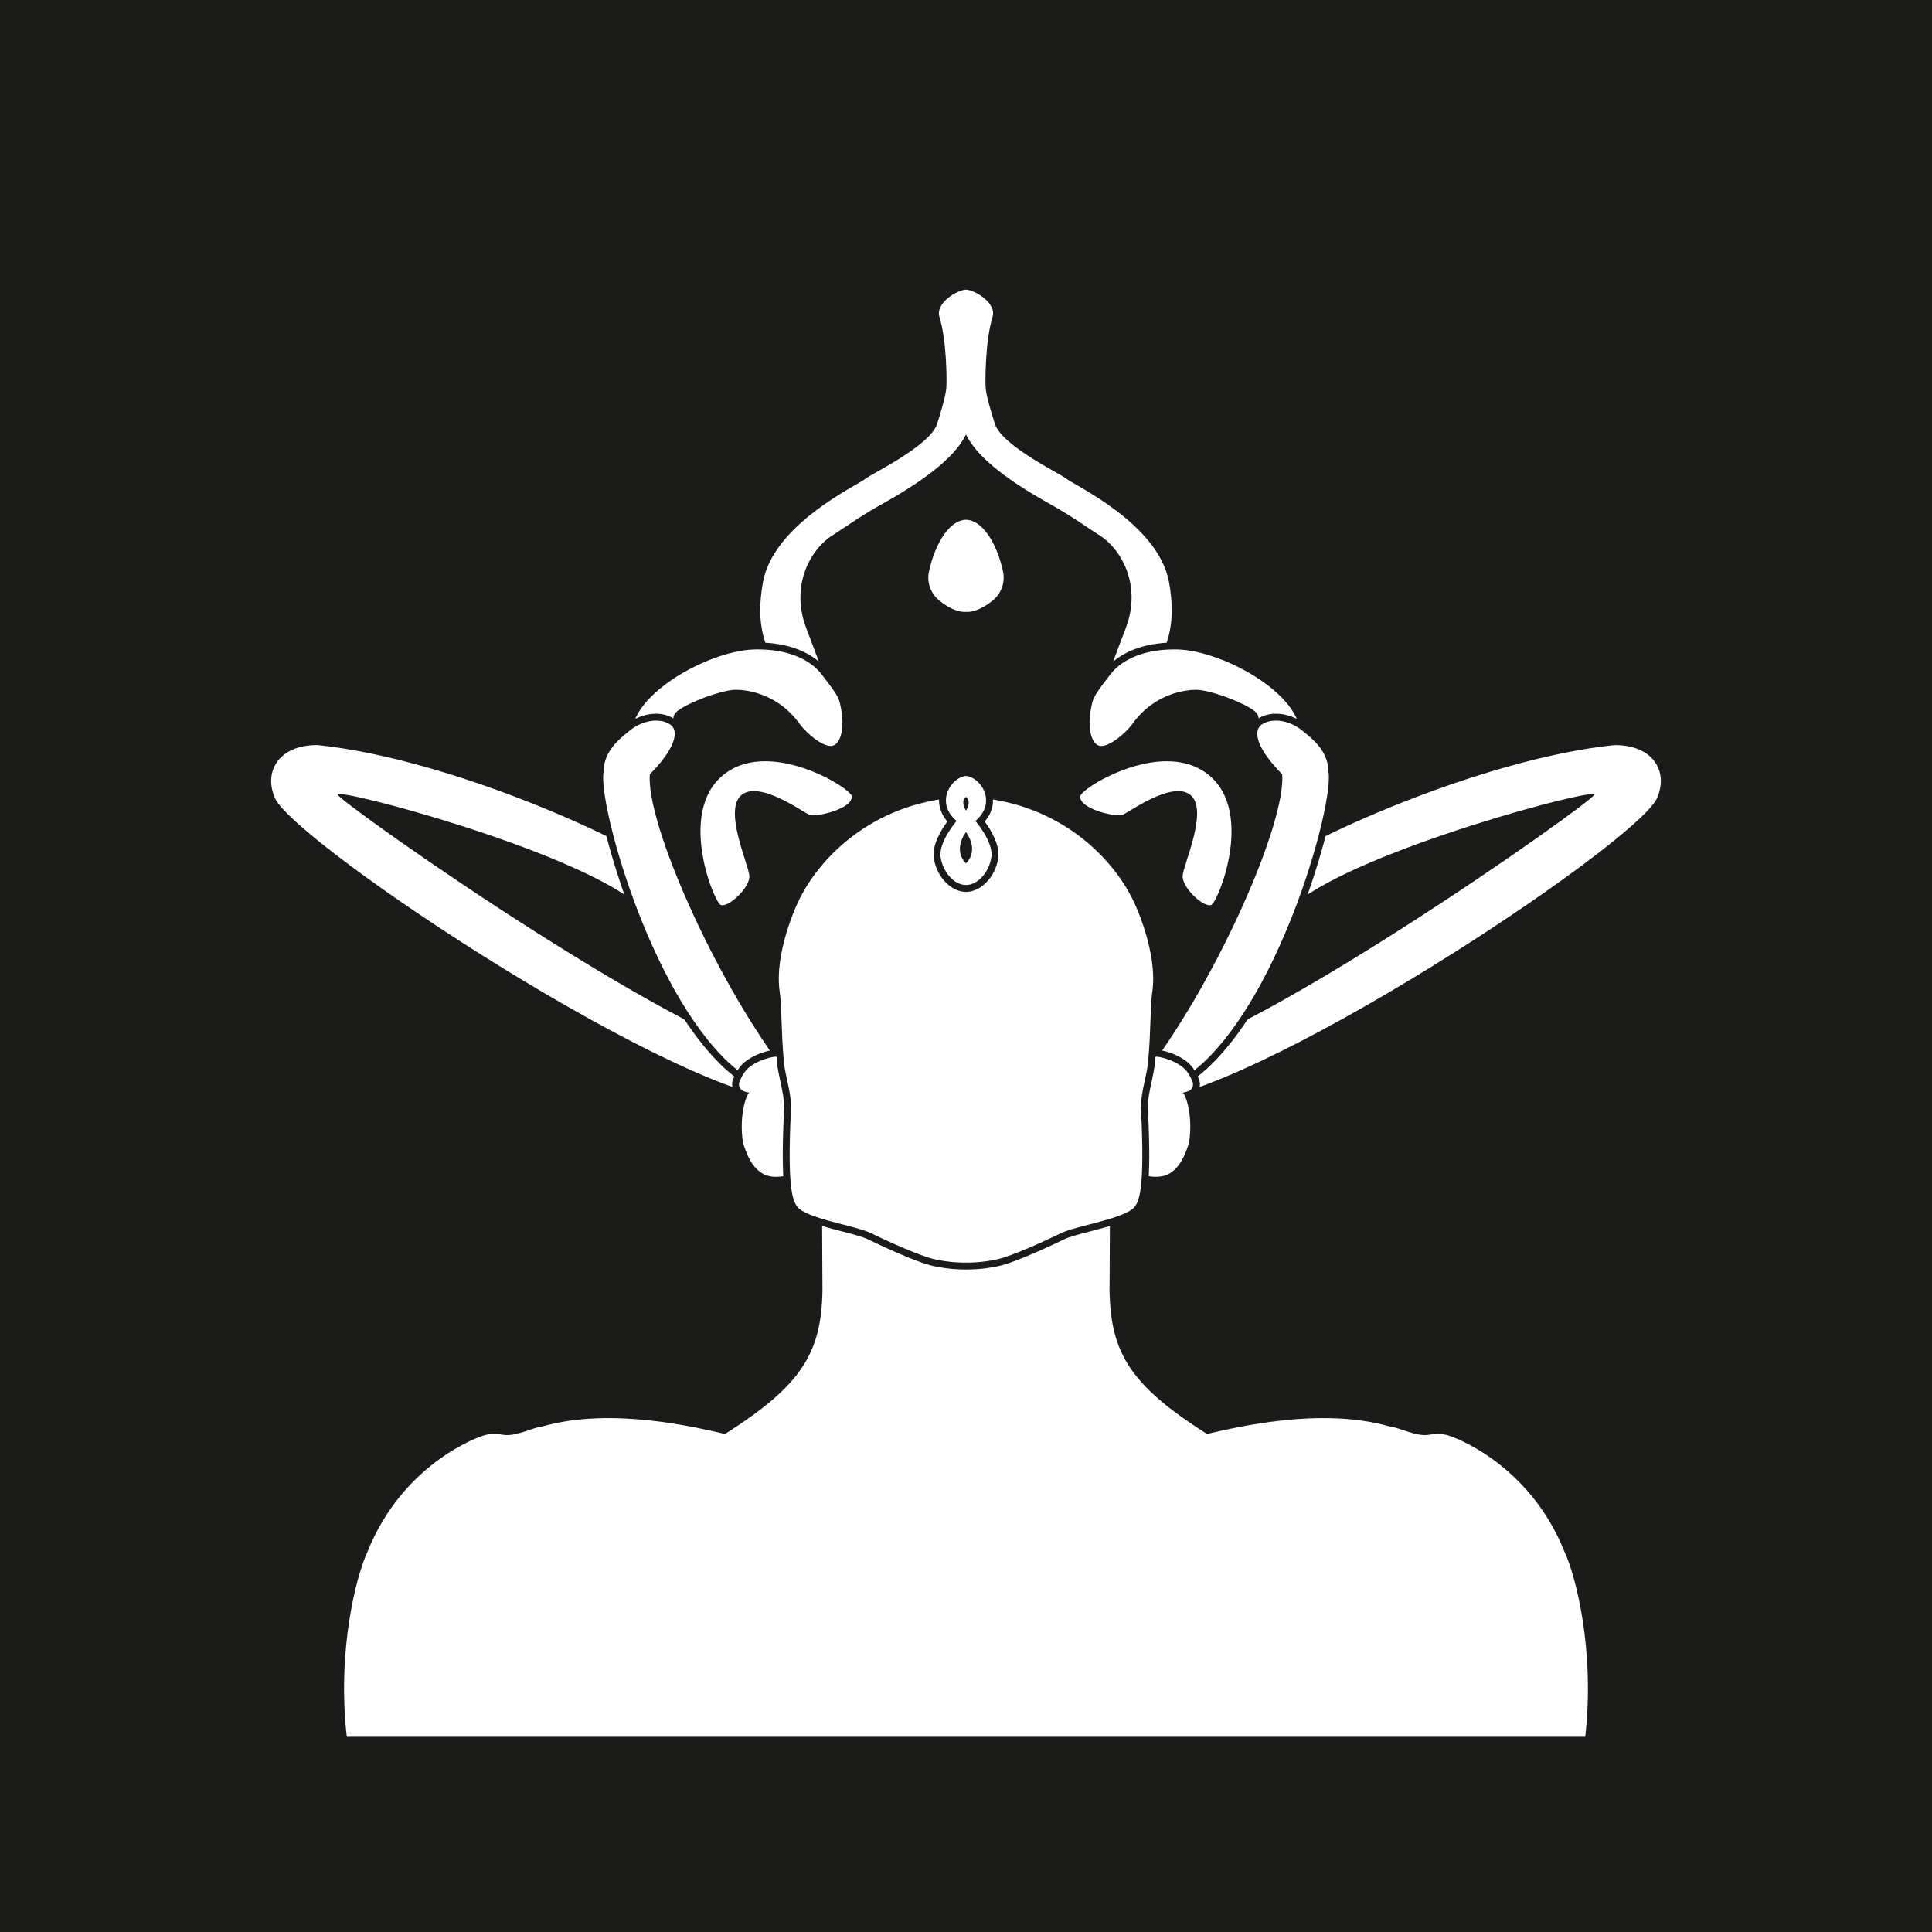<?xml version="1.0" encoding="UTF-8"?>
<svg id="Inverted" xmlns="http://www.w3.org/2000/svg" viewBox="0 0 841.89 841.89">
  <defs>
    <style>
      .cls-1 {
        fill: #1b1b19;
      }

      .cls-1, .cls-2 {
        stroke-width: 0px;
      }

      .cls-2 {
        fill: #fff;
      }
    </style>
  </defs>
  <g id="Inverted_4" data-name="Inverted 4">
    <rect class="cls-1" width="841.89" height="841.89"/>
    <g id="Crown">
      <g>
        <path class="cls-2" d="m494.25,302.63c-3.46,0-7.2-1.3-9.99-3.49l-.08-.07c-3.65-3.29-1.42-9.11,2.62-19.65.76-1.99,1.59-4.15,2.47-6.51,7-18.86-3.13-33.64-11.15-38.52-1.12-.68-2.67-1.72-4.63-3.04-4.2-2.82-9.96-6.68-16.11-10.09-19.35-10.73-31.04-19.97-36.43-28.81-5.38,8.84-17.07,18.07-36.42,28.81-6.15,3.42-11.91,7.28-16.11,10.09-1.96,1.32-3.51,2.36-4.63,3.04-8.02,4.88-18.15,19.65-11.15,38.52.87,2.36,1.7,4.52,2.47,6.51,4.05,10.55,6.28,16.36,2.62,19.65l-.08.07c-2.79,2.18-6.53,3.49-9.99,3.49-3.87-.01-9.31-4.18-12.28-13.31-.39-1.18-.88-2.43-1.41-3.74-2.55-6.4-6.05-15.17-2.96-32.16,4.01-22.05,31.26-37.79,41.51-43.71,1.8-1.04,3.36-1.94,3.78-2.3.62-.53,2.03-1.33,4.89-2.95,7.57-4.29,23.31-13.21,25.69-20.07,1.43-4.11,4.1-13.56,4.01-15.69v-.14s.02-.14.02-.14c.19-1.33.21-19.69-2.94-29.8-.73-2.33-.2-4.79,1.51-7.13,2.79-3.8,8.45-6.76,11.46-6.76,3.03,0,8.69,2.96,11.48,6.76,1.72,2.34,2.24,4.81,1.51,7.13-3.16,10.12-3.12,28.47-2.94,29.8l.02.13v.15c-.09,2.13,2.58,11.58,4,15.69,2.38,6.86,18.13,15.78,25.69,20.07,2.86,1.62,4.26,2.42,4.89,2.95.43.36,1.98,1.26,3.79,2.3,10.26,5.92,37.5,21.65,41.51,43.71,3.09,16.99-.41,25.76-2.96,32.16-.52,1.32-1.02,2.56-1.41,3.74-2.97,9.12-8.41,13.29-12.2,13.3h-.08Z"/>
        <path class="cls-1" d="m420.95,126.22c3.51.01,13.5,5.7,11.55,11.95-3.26,10.45-3.21,29.01-2.99,30.47-.11,2.57,2.83,12.62,4.09,16.25,3.32,9.57,28.64,21.65,31.03,23.67,3.23,2.74,40.14,19.58,44.79,45.13,3.64,20.04-2,28.07-4.32,35.17-2.66,8.17-7.41,12.26-10.78,12.27-.02,0-.05,0-.07,0-3.52,0-6.84-1.43-9.07-3.17-3.47-3.13.27-10.43,5.49-24.53,7.02-18.93-2.49-34.67-11.78-40.32-3.46-2.1-11.73-8.13-20.79-13.16-17.14-9.51-32.03-19.95-37.16-30.63-5.12,10.68-20.01,21.12-37.15,30.63-9.06,5.03-17.33,11.06-20.79,13.16-9.29,5.65-18.8,21.39-11.78,40.32,5.22,14.1,8.96,21.4,5.49,24.53-2.22,1.74-5.54,3.17-9.07,3.17-.02,0-.05,0-.07,0-3.37,0-8.12-4.1-10.78-12.27-2.32-7.1-7.96-15.13-4.32-35.17,4.65-25.55,41.56-42.39,44.79-45.13,2.39-2.02,27.71-14.1,31.03-23.67,1.26-3.63,4.2-13.68,4.09-16.25.22-1.46.27-20.02-2.99-30.47-1.95-6.25,8.04-11.94,11.55-11.95h.01m0-3h-.02c-3.44,0-9.59,3.17-12.68,7.38-2.01,2.74-2.61,5.67-1.74,8.47,3.04,9.75,3.07,27.46,2.88,29.17l-.04.29.02.24c.07,1.62-2.28,10.41-3.93,15.14-2.19,6.33-18.19,15.38-25.02,19.25-3.02,1.71-4.39,2.5-5.12,3.11-.37.3-1.99,1.24-3.56,2.15-10.42,6.02-38.1,22-42.24,44.74-3.16,17.42.43,26.41,3.05,32.99.52,1.29,1,2.51,1.37,3.65,2.79,8.56,8.26,14.32,13.62,14.34h.08c3.84,0,7.82-1.39,10.91-3.81l.08-.07.08-.07c4.42-3.99,2.06-10.14-2.23-21.31-.75-1.94-1.59-4.15-2.46-6.49-6.68-18.02,2.91-32.08,10.53-36.72,1.15-.7,2.71-1.74,4.69-3.07,4.18-2.8,9.9-6.65,16-10.03,18.17-10.08,29.71-18.91,35.7-27.4,5.99,8.48,17.53,17.31,35.7,27.4,6.1,3.38,11.82,7.23,16,10.03,1.98,1.33,3.54,2.37,4.69,3.07,7.61,4.63,17.21,18.69,10.52,36.71-.87,2.35-1.71,4.55-2.46,6.49-4.28,11.17-6.65,17.32-2.23,21.31l.08.07.08.07c3.1,2.42,7.07,3.81,10.91,3.81h.09c5.35-.02,10.83-5.78,13.62-14.34.37-1.14.86-2.36,1.37-3.65,2.62-6.57,6.21-15.57,3.05-32.98-4.14-22.74-31.82-38.72-42.24-44.74-1.57-.91-3.19-1.84-3.57-2.15-.73-.61-2.09-1.4-5.12-3.11-6.83-3.87-22.82-12.93-25.02-19.25-1.64-4.73-3.99-13.52-3.93-15.14v-.29s-.03-.29-.03-.29c-.18-1.67-.15-19.38,2.89-29.13.87-2.8.27-5.73-1.74-8.47-3.09-4.21-9.24-7.37-12.67-7.38h0Z"/>
      </g>
      <g>
        <path class="cls-2" d="m494.16,481.7c-6.13-1.2-10.76-8.59-10.25-13.79.34-3.53,2.93-5.63,6.92-5.63.7,0,1.45.06,2.24.19,40.48-3.83,176.88-97.69,197.81-114.61-20.31,3.28-112.29,29.95-129.68,51.16l-.26.31-.38.14c-.97.36-1.98.54-3.01.54-3.88,0-7.62-2.6-9.53-6.63-2.24-4.72-1.4-10.19,2.23-14.63l.08-.1.1-.08c15.47-13.39,94.5-49.32,152.84-55.37h.07s.29,0,.29,0c8.79,0,15.58,3.03,19.12,8.54,3.09,4.81,3.29,10.99.57,16.97-5.22,10.52-48.9,43.13-99.45,74.29-28.53,17.58-98.25,58.5-129.4,58.76h-.15s-.15-.03-.15-.03Z"/>
        <path class="cls-1" d="m703.62,324.68c17.21,0,23.53,11.98,18.32,23.38-10.2,20.55-177.62,131.75-227.5,132.17-8.07-1.59-13.8-16.45-3.63-16.45.66,0,1.39.06,2.19.2,44.9-3.98,200.63-114.14,201.73-117.68.06-.19-.21-.28-.79-.28-10.17,0-114.87,28.8-133.92,52.04-.82.31-1.66.45-2.49.45-6.95,0-13.26-10.11-6.14-18.81,14.57-12.61,93.45-48.94,152.01-55.01.07,0,.14,0,.21,0m0-3h-.22s-.15,0-.15,0l-.15.02c-58.61,6.08-138.09,42.24-153.67,55.73l-.2.17-.16.2c-4.01,4.9-4.92,10.97-2.42,16.22,2.15,4.55,6.43,7.49,10.89,7.49,1.21,0,2.39-.21,3.53-.64l.76-.28.51-.63c7.64-9.32,32.13-21.33,68.94-33.8,21.74-7.37,41.87-12.85,53.32-15.46-13.53,10.11-43.23,30.99-78.18,53.17-55.17,35.02-95.38,55.27-113.33,57.08-.8-.12-1.56-.17-2.28-.17-5.7,0-8.08,3.61-8.41,6.99-.57,5.85,4.41,14.02,11.46,15.41l.3.06h.3c31.54-.26,101.54-41.33,130.18-58.98,43.88-27.04,93.83-62.46,99.99-74.85l.02-.04.02-.04c2.94-6.45,2.7-13.16-.67-18.4-3.82-5.95-11.06-9.22-20.38-9.22h0Z"/>
      </g>
      <g>
        <path class="cls-2" d="m560.18,339.58c-7.98,0-13.83-15.14-14.1-19.09-.13-1.92.26-3.41.57-4.6.39-1.5.65-2.5-.04-3.99-1.1-2.35-17.65-9.59-25.06-9.81-.09,0-.23,0-.42,0-2.74,0-16.88.7-26.63,14.47-3.23,4.19-9.86,10.01-14.6,10.01-.25,0-.48-.02-.71-.05-1.42-.19-2.7-1.05-3.68-2.47-2.43-3.52-2.89-9.97-1.22-17.26l.04-.19c.71-3.15,1.24-4.46,8.36-13.66,5.62-7.27,16.13-11.43,28.82-11.43.65,0,1.3.01,1.95.03,14.63.48,38.53,10.93,49.44,25.17,4.43,5.78,6.04,11.39,4.8,16.69-3.4,14.52-5.84,16.2-7.38,16.2h-.13Z"/>
        <path class="cls-1" d="m511.5,282.99c.63,0,1.26.01,1.9.03,20.74.68,57.19,21.4,52.83,40.02-3.45,14.71-5.72,15.04-5.92,15.04,0,0-.01,0-.01,0-.04,0-.08,0-.11,0-6.61,0-12.33-13.74-12.61-17.7-.28-3.98,1.99-5.7.39-9.12s-19.35-10.46-26.38-10.67c-.1,0-.25,0-.46,0-3.08,0-17.7.76-27.85,15.1-3.44,4.45-9.64,9.38-13.37,9.38-.18,0-.35-.01-.51-.03-3.65-.5-6.01-7.57-3.65-17.92.66-2.9.72-3.71,8.13-13.27,5.64-7.29,16.02-10.85,27.63-10.85m0-3c-13.16,0-24.09,4.38-30.01,12.02-7.32,9.45-7.87,10.85-8.64,14.25l-.04.19c-1.76,7.7-1.21,14.59,1.45,18.45,1.56,2.25,3.42,2.93,4.72,3.11.3.04.6.06.91.06,5.54,0,12.6-6.47,15.75-10.55l.04-.05.04-.05c9.32-13.17,22.79-13.84,25.4-13.84.17,0,.29,0,.37,0,6.63.2,21.94,6.69,23.79,9.04.4.9.3,1.4-.09,2.88-.34,1.3-.77,2.92-.61,5.09.27,3.91,6.15,20.49,15.6,20.49h.07s.06,0,.06,0c2.86,0,5.46-2.95,8.84-17.36,1.33-5.68-.42-11.88-5.07-17.95-11.16-14.57-35.61-25.26-50.58-25.76-.67-.02-1.34-.03-2-.03h0Z"/>
      </g>
      <g>
        <path class="cls-2" d="m527.05,395.98c-2.8,0-6.51-2.96-8.84-5.49-1.41-1.54-4.66-5.49-4.36-9.03.13-1.51.95-4.1,1.99-7.38,2.62-8.27,7.01-22.1,2.07-26.38-1.13-.98-2.62-1.46-4.55-1.46-6.45,0-15.4,5.39-20.21,8.29-1.47.89-2.53,1.52-3.2,1.83-.59.27-1.39.39-2.45.39-4.59,0-13.42-2.36-16.8-6.05-1.1-1.2-1.6-2.49-1.48-3.82.38-4.16,21.1-16.63,39.21-16.63,6.35,0,11.93,1.48,16.58,4.41,9.11,5.74,13.63,16.07,13.08,29.87-.57,14.33-6.72,29.65-9.49,31.1-.46.24-.98.36-1.56.36h0Z"/>
        <path class="cls-1" d="m508.44,331.73c5.56,0,11.01,1.18,15.78,4.18,23.69,14.93,6.8,56.75,3.69,58.37-.25.13-.54.19-.86.19-3.75,0-12.11-8.14-11.7-12.9.44-5.17,11.23-28.37,3.55-35.02-1.5-1.3-3.4-1.82-5.53-1.82-8.79,0-21.33,9.04-24.03,10.25-.4.18-1.03.26-1.84.26-5.16,0-17.21-3.51-16.78-8.24.24-2.67,19.55-15.27,37.72-15.27m0-3h0c-11.05,0-21.59,4.34-26.9,6.93-3.44,1.68-6.69,3.6-9.15,5.4-3.9,2.85-4.54,4.41-4.66,5.67-.11,1.22.12,3.07,1.86,4.97,3.98,4.35,13.63,6.54,17.91,6.54,1.29,0,2.26-.17,3.06-.53.76-.34,1.79-.96,3.36-1.91,4.68-2.82,13.4-8.07,19.44-8.07,1.55,0,2.72.36,3.57,1.09,4.2,3.63-.34,17.93-2.52,24.8-1.11,3.5-1.91,6.03-2.06,7.7-.34,3.98,2.83,8.09,4.75,10.18,1.29,1.4,5.81,5.98,9.94,5.98.82,0,1.58-.18,2.25-.53,3.85-2.02,9.75-18.7,10.3-32.37.57-14.37-4.19-25.15-13.78-31.19-4.89-3.08-10.74-4.64-17.38-4.64h0Z"/>
      </g>
      <g>
        <path class="cls-2" d="m347.43,481.72c-31.16-.26-100.88-41.18-129.4-58.76-50.55-31.15-94.23-63.76-99.43-74.24-2.75-6.02-2.54-12.2.55-17.01,3.54-5.5,10.33-8.54,19.12-8.54h.29s.07,0,.07,0c58.33,6.05,137.37,41.98,152.84,55.37l.1.08.08.1c3.63,4.44,4.47,9.91,2.23,14.63-1.91,4.03-5.65,6.63-9.53,6.63-1.03,0-2.04-.18-3.01-.54l-.38-.14-.26-.31c-17.39-21.21-109.37-47.88-129.68-51.16,20.93,16.92,157.33,110.78,197.81,114.61.79-.12,1.54-.19,2.24-.19,3.99,0,6.57,2.11,6.92,5.63.51,5.2-4.13,12.59-10.25,13.79l-.15.03h-.15Z"/>
        <path class="cls-1" d="m138.27,324.68c.07,0,.14,0,.21,0,58.56,6.07,137.45,42.4,152.01,55.01,7.12,8.7.81,18.81-6.14,18.81-.83,0-1.66-.14-2.49-.45-19.06-23.24-123.76-52.04-133.92-52.04-.57,0-.84.09-.79.28,1.11,3.54,156.83,113.7,201.73,117.68.8-.13,1.53-.2,2.19-.2,10.17,0,4.45,14.87-3.63,16.45-49.88-.41-217.3-111.62-227.5-132.17-5.21-11.4,1.11-23.38,18.32-23.38m0-3h0c-9.32,0-16.56,3.28-20.38,9.22-3.37,5.24-3.62,11.95-.67,18.4l.02.04.02.04c6.15,12.39,56.11,47.81,99.99,74.85,28.63,17.65,98.64,58.72,130.18,58.98h.3s.3-.06.3-.06c7.04-1.38,12.03-9.56,11.46-15.41-.33-3.38-2.71-6.99-8.41-6.99-.72,0-1.48.06-2.28.17-17.95-1.81-58.16-22.06-113.33-57.08-34.95-22.19-64.65-43.06-78.18-53.17,11.46,2.61,31.58,8.09,53.32,15.46,36.81,12.47,61.29,24.47,68.94,33.8l.51.63.76.28c1.14.42,2.33.64,3.53.64,4.46,0,8.73-2.94,10.89-7.49,2.49-5.26,1.59-11.32-2.42-16.22l-.16-.2-.2-.17c-15.58-13.48-95.06-49.65-153.67-55.73l-.15-.02h-.15s-.22,0-.22,0h0Z"/>
      </g>
      <g>
        <path class="cls-2" d="m281.58,339.58c-1.54,0-3.98-1.68-7.38-16.2-1.24-5.3.37-10.92,4.8-16.69,10.91-14.23,34.81-24.69,49.44-25.17.65-.02,1.3-.03,1.95-.03,12.69,0,23.19,4.17,28.82,11.43,7.12,9.2,7.65,10.52,8.36,13.66l.04.19c1.67,7.29,1.21,13.75-1.23,17.26-.99,1.42-2.26,2.28-3.68,2.47-.23.03-.47.05-.71.05h0c-4.74,0-11.37-5.83-14.56-9.96-9.78-13.82-23.93-14.52-26.66-14.52-.19,0-.33,0-.42,0-7.42.22-23.97,7.46-25.06,9.81-.7,1.5-.44,2.49-.04,3.99.31,1.19.7,2.68.57,4.6-.28,3.95-6.13,19.09-14.1,19.09h-.13Z"/>
        <path class="cls-1" d="m330.39,282.99c11.61,0,21.99,3.56,27.63,10.85,7.41,9.57,7.47,10.37,8.13,13.27,2.36,10.35,0,17.42-3.65,17.92-.16.02-.33.03-.51.03-3.73,0-9.93-4.93-13.37-9.38-10.15-14.35-24.77-15.1-27.85-15.1-.21,0-.36,0-.46,0-7.02.21-24.77,7.24-26.38,10.67-1.6,3.43.66,5.14.39,9.12-.27,3.96-6,17.7-12.61,17.7-.04,0-.08,0-.11,0,0,0,0,0-.01,0-.2,0-2.47-.33-5.92-15.04-4.36-18.62,32.09-39.34,52.83-40.02.64-.02,1.27-.03,1.9-.03m0-3h0c-.66,0-1.33.01-2,.03-14.97.49-39.42,11.19-50.58,25.76-4.65,6.06-6.4,12.27-5.07,17.95,3.38,14.41,5.98,17.36,8.84,17.36h.13s.07,0,.1,0h0c9.39-.12,15.22-16.59,15.49-20.49.15-2.17-.27-3.79-.61-5.09-.39-1.48-.49-1.98-.09-2.88,1.85-2.34,17.16-8.84,23.79-9.04.08,0,.2,0,.37,0,2.61,0,16.08.67,25.4,13.84l.04.05.04.05c3.15,4.08,10.21,10.55,15.75,10.55.31,0,.62-.02.91-.06,1.29-.18,3.16-.86,4.71-3.11,2.67-3.86,3.21-10.75,1.45-18.45l-.04-.19c-.77-3.4-1.32-4.8-8.64-14.25-5.91-7.64-16.85-12.02-30.01-12.02h0Z"/>
      </g>
      <g>
        <path class="cls-2" d="m314.84,395.98c-.58,0-1.1-.12-1.56-.36-2.78-1.45-8.92-16.77-9.49-31.1-.55-13.8,3.97-24.13,13.08-29.87,4.65-2.93,10.23-4.41,16.58-4.41,18.11,0,38.83,12.47,39.21,16.63.12,1.33-.38,2.62-1.48,3.82-3.38,3.69-12.21,6.05-16.8,6.05-1.06,0-1.86-.13-2.45-.39-.67-.3-1.73-.94-3.2-1.83-4.81-2.9-13.76-8.29-20.21-8.29-1.93,0-3.41.48-4.55,1.46-4.95,4.28-.56,18.12,2.07,26.38,1.04,3.28,1.86,5.87,1.99,7.38.3,3.54-2.95,7.5-4.36,9.03-2.33,2.53-6.04,5.49-8.83,5.49Z"/>
        <path class="cls-1" d="m333.45,331.73c18.17,0,37.47,12.59,37.72,15.27.43,4.73-11.62,8.24-16.78,8.24-.8,0-1.44-.08-1.84-.26-2.7-1.21-15.23-10.25-24.03-10.25-2.13,0-4.03.53-5.53,1.82-7.68,6.65,3.1,29.85,3.55,35.02.41,4.76-7.95,12.9-11.7,12.9-.33,0-.62-.06-.86-.19-3.1-1.63-20-43.45,3.69-58.37,4.77-3,10.22-4.18,15.78-4.18m0-3c-6.64,0-12.49,1.56-17.38,4.64-9.59,6.04-14.36,16.83-13.78,31.19.54,13.67,6.45,30.36,10.3,32.37.68.35,1.43.53,2.25.53,4.13,0,8.65-4.58,9.94-5.98,1.92-2.09,5.09-6.19,4.75-10.18-.14-1.67-.95-4.2-2.06-7.7-2.18-6.87-6.72-21.16-2.52-24.8.85-.73,2.02-1.09,3.57-1.09,6.03,0,14.75,5.25,19.44,8.07,1.57.95,2.61,1.57,3.36,1.91.8.36,1.77.53,3.06.53,4.28,0,13.93-2.19,17.91-6.54,1.74-1.9,1.97-3.75,1.86-4.97-.11-1.26-.76-2.81-4.66-5.67-2.46-1.8-5.71-3.71-9.15-5.4-5.3-2.59-15.84-6.93-26.9-6.93h0Z"/>
      </g>
      <g>
        <path class="cls-2" d="m336.82,476.45c-4.27,0-10.79-3.9-19.93-11.93-34.54-31.92-57.67-112.32-55.42-128.16.22-9.66,6.74-14.92,11.99-19.15l.18-.15c3.59-2.9,8.06-4.56,12.25-4.56,2.51,0,4.84.62,6.73,1.79,1.64,1.02,2.63,2.59,2.86,4.55.55,4.72-3.31,11.54-10.87,19.22-1.07,21.94,29.29,88.76,57.53,126.41l.25.33.04.41c.34,3.24.47,7.25-1.61,9.56-.98,1.09-2.37,1.67-4,1.67h0Z"/>
        <path class="cls-1" d="m285.89,314c2.16,0,4.21.49,5.94,1.57,4.81,2.99,1.65,11.48-8.68,21.84-1.6,21.29,27.93,88.15,57.79,127.96.36,3.41.72,9.57-4.12,9.57-3.32,0-9.07-2.9-18.94-11.56-35-32.35-57.07-112.64-54.91-126.91.17-9.12,6.47-14.1,11.61-18.25,3.29-2.66,7.47-4.22,11.31-4.22m0-3c-4.53,0-9.34,1.78-13.2,4.89l-.18.14c-5.18,4.18-12.27,9.9-12.55,20.2-1.16,8.71,4.82,34.05,13.7,57.96,6.85,18.44,21.44,52.24,42.17,71.4l.03.03.03.03c9.56,8.4,16.21,12.31,20.92,12.31,2.07,0,3.84-.75,5.11-2.17,2.48-2.75,2.36-7.17,1.99-10.72l-.09-.82-.5-.66c-30.1-40.13-57.66-104.34-57.25-124.88,5.56-5.73,11.63-13.59,10.88-20.03-.28-2.43-1.51-4.39-3.56-5.65-2.13-1.32-4.73-2.02-7.52-2.02h0Z"/>
      </g>
      <g>
        <path class="cls-2" d="m505.07,476.45c-1.63,0-3.02-.58-4-1.67-2.08-2.31-1.95-6.32-1.61-9.56l.04-.41.25-.33c28.24-37.65,58.59-104.47,57.53-126.41-7.56-7.69-11.42-14.5-10.87-19.22.23-1.96,1.22-3.53,2.86-4.55,1.89-1.17,4.22-1.79,6.73-1.79,4.2,0,8.66,1.66,12.25,4.56l.18.15c5.25,4.23,11.77,9.49,11.99,19.15,2.24,15.84-20.88,96.24-55.39,128.14-9.18,8.06-15.7,11.96-19.96,11.96Z"/>
        <path class="cls-1" d="m556,314c3.84,0,8.02,1.57,11.31,4.22,5.14,4.15,11.45,9.12,11.61,18.25,2.16,14.27-19.91,94.56-54.91,126.91-9.87,8.66-15.63,11.56-18.94,11.56-4.83,0-4.48-6.16-4.12-9.57,29.86-39.82,59.39-106.67,57.79-127.96-10.33-10.37-13.49-18.86-8.68-21.84,1.73-1.07,3.78-1.57,5.94-1.57m0-3h0c-2.79,0-5.39.7-7.52,2.02-2.04,1.27-3.27,3.22-3.56,5.65-.75,6.44,5.31,14.29,10.88,20.03.42,20.54-27.15,84.74-57.25,124.88l-.5.66-.09.82c-.38,3.55-.49,7.97,1.99,10.72,1.27,1.42,3.04,2.17,5.11,2.17,4.71,0,11.36-3.91,20.92-12.31l.03-.03.03-.03c20.73-19.16,35.32-52.95,42.17-71.4,8.88-23.92,14.87-49.25,13.7-57.96-.27-10.3-7.36-16.02-12.55-20.2l-.18-.14c-3.85-3.11-8.66-4.89-13.2-4.89h0Z"/>
      </g>
      <g>
        <path class="cls-2" d="m421.55,268.15c-.26,0-.46-.01-.6-.02-.14.01-.34.02-.6.02-1.69,0-6.27-.53-12.17-5.47-4.03-3.38-5.89-8.63-4.87-13.71,1.78-8.72,7.48-23.59,17.58-23.98h.12c10.11.39,15.82,15.26,17.59,23.98,1.02,5.08-.84,10.33-4.86,13.71-5.9,4.94-10.48,5.48-12.18,5.48Z"/>
        <path class="cls-1" d="m420.94,226.48c8.51.33,14.24,13.25,16.18,22.78.92,4.56-.8,9.27-4.36,12.26-5.53,4.63-9.71,5.12-11.21,5.12-.35,0-.55-.03-.6-.03h-.01s-.25.03-.6.03c-1.5,0-5.68-.49-11.21-5.12-3.56-2.99-5.28-7.7-4.36-12.26,1.94-9.53,7.67-22.45,16.17-22.78m0-3h-.12c-11.03.43-17.13,16.03-18.99,25.18-1.13,5.62.92,11.42,5.37,15.16,6.06,5.07,10.83,5.83,13.14,5.83.24,0,.44,0,.6-.02.17.01.37.02.6.02,2.31,0,7.08-.76,13.14-5.82,4.45-3.74,6.51-9.54,5.38-15.15-1.86-9.16-7.96-24.76-19-25.18h-.12Z"/>
      </g>
    </g>
    <g id="Body_Head" data-name="Body+Head">
      <path class="cls-2" d="m690.78,756.83H151.11c-4.32-38.04,4.29-70.5,8.95-80.43,15.27-38.49,48.47-50.56,51.85-51.18,3.38-.63,4.72-.37,7.3,0,5.55.96,12.96-3.24,17.25-3.65,29.95-8.55,66.86.41,79.47,3.31,33.76-21.4,41.88-35.58,42.47-62.21l-.17-32.1h125.43l-.17,32.1c.58,26.63,8.71,40.81,42.47,62.21,12.61-2.9,49.52-11.86,79.47-3.31,4.29.41,11.7,4.61,17.25,3.65,2.58-.37,3.92-.63,7.3,0,3.38.62,36.58,12.69,51.85,51.18,4.66,9.93,13.27,42.39,8.95,80.43Z"/>
      <g id="Ear_L" data-name="Ear L">
        <path class="cls-2" d="m338.18,514.3c-2.34,0-4.38-.44-6.06-1.31-5.47-2.82-8.02-8.95-9.79-14.57l-.03-.1-.02-.11c-1.44-9.05.06-17.21,1.85-21.09-.35-.12-.68-.25-.98-.38-2.18-1-3.2-3.58-2.32-5.87.91-2.35,2.02-4.23,3.4-5.75,2.68-2.96,8.05-5.23,11.96-5.94.61-.14,1.26-.21,1.87-.21,3.27,0,4.94,2.15,5.47,3.48.75,1.09,4.51,6.84,5.69,13.62.81,4.67.47,15.13.21,22.76-.13,3.81-.26,7.75-.13,8.52.47,2.81-1.68,4.76-3.02,5.47l-.09.05-.09.04c-.15.06-3.82,1.4-7.92,1.4h0Z"/>
        <path class="cls-1" d="m338.06,460.46c3.3,0,4.12,2.68,4.12,2.68,0,0,4.31,6.06,5.56,13.19,1.24,7.13-.33,28.78.08,31.27.41,2.49-2.24,3.9-2.24,3.9,0,0-3.52,1.31-7.4,1.31-1.82,0-3.73-.29-5.37-1.14-5.31-2.74-7.63-9.21-9.04-13.69-1.82-11.45,1.33-20.9,2.74-21.82-1.17-.21-2.06-.48-2.73-.79-1.48-.68-2.13-2.44-1.54-3.96.51-1.32,1.45-3.45,3.11-5.29,2.41-2.65,7.47-4.81,11.12-5.47.59-.13,1.12-.19,1.6-.19m0-3c-.7,0-1.44.08-2.19.24-4.15.77-9.85,3.21-12.75,6.4-1.5,1.66-2.71,3.69-3.69,6.22-1.12,2.9.08,6.16,2.74,7.6-1.75,4.83-2.61,12.78-1.37,20.53l.03.22.07.21c1.86,5.92,4.57,12.38,10.53,15.45,1.9.98,4.17,1.47,6.75,1.47,4.36,0,8.28-1.43,8.44-1.49l.19-.07.18-.09c1.69-.9,4.4-3.4,3.79-7.04-.1-.77.03-4.73.15-8.22.27-8.13.61-18.25-.24-23.07-1.19-6.81-4.86-12.62-5.84-14.07-.76-1.79-2.84-4.27-6.8-4.27h0Z"/>
      </g>
      <g id="Ear_R" data-name="Ear R">
        <path class="cls-2" d="m503.71,514.3c-4.1,0-7.77-1.34-7.92-1.4l-.09-.04-.09-.05c-1.34-.71-3.48-2.67-3.02-5.47.13-.77,0-4.71-.13-8.52-.25-7.64-.6-18.09.21-22.76,1.18-6.78,4.94-12.53,5.69-13.62.52-1.33,2.2-3.48,5.47-3.48.61,0,1.26.07,1.93.22,3.86.7,9.22,2.97,11.9,5.93,1.38,1.52,2.49,3.4,3.4,5.75.88,2.28-.13,4.86-2.32,5.86-.3.14-.63.27-.99.38,1.78,3.88,3.29,12.04,1.85,21.09l-.02.11-.03.1c-1.77,5.62-4.32,11.75-9.79,14.57-1.68.87-3.72,1.31-6.06,1.31Z"/>
        <path class="cls-1" d="m503.83,460.46c.48,0,1.01.06,1.6.19,3.65.66,8.71,2.82,11.12,5.47,1.66,1.83,2.6,3.97,3.11,5.29.59,1.52-.06,3.28-1.54,3.96-.67.31-1.56.58-2.73.79,1.41.91,4.56,10.37,2.74,21.82-1.41,4.48-3.73,10.95-9.04,13.69-1.65.85-3.55,1.14-5.37,1.14-3.88,0-7.4-1.31-7.4-1.31,0,0-2.65-1.41-2.24-3.9.41-2.49-1.16-24.14.08-31.27,1.24-7.13,5.56-13.19,5.56-13.19,0,0,.82-2.68,4.12-2.68m0-3h0c-3.95,0-6.04,2.48-6.8,4.27-.97,1.45-4.65,7.26-5.84,14.07-.84,4.82-.51,14.94-.24,23.07.12,3.49.25,7.45.15,8.24-.6,3.62,2.1,6.12,3.79,7.02l.18.09.19.07c.16.06,4.08,1.49,8.44,1.49,2.58,0,4.85-.5,6.75-1.47,5.96-3.07,8.67-9.54,10.53-15.45l.07-.21.03-.22c1.23-7.75.38-15.69-1.37-20.53,2.66-1.44,3.86-4.7,2.74-7.6-.98-2.52-2.18-4.56-3.69-6.22-2.9-3.2-8.59-5.63-12.75-6.4-.76-.16-1.49-.24-2.19-.24h0Z"/>
      </g>
      <g>
        <path class="cls-2" d="m420.94,551.7c-2.34,0-6.7,0-13.62-1.41-7.72-1.58-26.49-10.62-28.61-11.65-2.34-1.13-6.88-2.31-11.68-3.56-8.88-2.31-18.05-4.69-20.8-8.33-1.83-2.44-4.9-6.53-3.06-43.09.21-4.14-.71-8.34-1.59-12.41-.61-2.81-1.24-5.72-1.51-8.61-.61-6.62-.83-12.79-1.03-18.24-.18-4.9-.33-9.13-.73-11.76-2.71-17.8,7.77-39.56,8.21-40.47,9.77-20.56,35.11-45.06,74.36-46.42h.1c39.25,1.36,64.6,25.86,74.37,46.44.44.9,10.92,22.66,8.21,40.46-.4,2.63-.55,6.87-.73,11.77-.2,5.45-.42,11.62-1.03,18.23-.27,2.89-.9,5.8-1.51,8.61-.88,4.06-1.79,8.26-1.59,12.41,1.84,36.56-1.23,40.65-3.06,43.08-2.75,3.64-11.93,6.03-20.8,8.34-4.8,1.25-9.34,2.43-11.68,3.56-2.11,1.03-20.88,10.07-28.6,11.65-6.92,1.41-11.29,1.41-13.63,1.41Z"/>
        <path class="cls-1" d="m420.94,347.24c38.68,1.34,63.4,25.23,73.07,45.58,0,0,10.75,22.05,8.08,39.59-.85,5.57-.59,17.25-1.77,30.09-.64,6.97-3.46,13.97-3.1,21.23,1.77,35.17-1.01,39.78-2.76,42.11-3.89,5.15-25.33,8.25-31.94,11.45-6.55,3.18-21.73,10.2-28.25,11.53-6.53,1.33-10.7,1.38-13.33,1.38s-6.79-.05-13.32-1.38c-6.52-1.33-21.7-8.35-28.25-11.53-6.61-3.2-28.05-6.3-31.94-11.45-1.75-2.33-4.53-6.94-2.76-42.11.36-7.26-2.46-14.26-3.1-21.23-1.18-12.84-.92-24.52-1.77-30.09-2.67-17.54,8.08-39.59,8.08-39.59,9.67-20.35,34.39-44.24,73.06-45.58m0-3h-.1c-18.03.63-34.99,6.24-49.04,16.22-11.55,8.2-21,19.24-26.63,31.08-.1.21-2.81,5.79-5.2,13.63-3.26,10.66-4.31,19.98-3.14,27.7.39,2.55.54,6.74.72,11.59.19,5.2.42,11.66,1.03,18.32.27,2.98.92,5.94,1.54,8.79.9,4.15,1.75,8.07,1.56,12.01-1.72,34.24.71,40.54,3.36,44.06,2.85,3.78,10.42,5.97,21.63,8.89,4.73,1.23,9.2,2.39,11.41,3.46,3.47,1.69,21.22,10.19,28.96,11.77,7.07,1.44,11.53,1.44,13.92,1.44s6.86,0,13.93-1.44c7.74-1.58,25.48-10.08,28.96-11.77,2.21-1.07,6.67-2.23,11.4-3.46,11.21-2.92,18.77-5.11,21.62-8.88,2.65-3.53,5.09-9.83,3.36-44.07-.2-3.94.66-7.86,1.56-12.01.62-2.86,1.26-5.81,1.54-8.79.61-6.66.85-13.13,1.03-18.32.18-4.85.33-9.04.72-11.59,1.18-7.72.12-17.04-3.14-27.7-2.4-7.84-5.1-13.42-5.21-13.66-5.61-11.81-15.07-22.85-26.62-31.05-14.05-9.98-31.01-15.59-49.05-16.21h-.1Z"/>
      </g>
    </g>
    <g>
      <path class="cls-2" d="m420.94,387.16c-5.8,0-11.42-6-12.53-13.39-.87-5.86,4.22-13.12,6.37-15.88-3.67-3.68-4.94-8.27-3.49-12.77,1.47-4.57,5.48-8.14,9.53-8.49h.13s.13,0,.13,0c4.05.34,8.07,3.91,9.54,8.49,1.45,4.5.17,9.09-3.49,12.77,2.15,2.76,7.25,10.02,6.37,15.88-1.11,7.38-6.74,13.39-12.54,13.39Zm0-21.68c-2,4.04-.96,6.9,0,8.39.96-1.49,2-4.35,0-8.39Z"/>
      <path class="cls-1" d="m420.94,338.13c6.36.54,13.74,11.4,4.12,19.62,0,0,7.93,9.16,6.94,15.8-1,6.63-6.01,12.11-11.06,12.11s-10.05-5.48-11.05-12.11c-.99-6.64,6.94-15.8,6.94-15.8-9.62-8.22-2.24-19.08,4.11-19.62m0,15.12s2.66-3.93,0-6.01c-2.65,2.08,0,6.01,0,6.01m0,22.95s5.98-5.05,0-13.64c-5.97,8.59,0,13.64,0,13.64m0-41.08l-.25.02c-4.63.39-9.18,4.4-10.83,9.52-1.5,4.67-.42,9.41,2.96,13.32-2.55,3.45-6.76,10.18-5.89,16.01,1.22,8.09,7.51,14.67,14.02,14.67s12.81-6.58,14.03-14.66c.87-5.83-3.35-12.56-5.89-16.01,3.38-3.92,4.46-8.65,2.96-13.32-1.65-5.12-6.21-9.13-10.84-9.52l-.25-.02h0Z"/>
    </g>
  </g>
</svg>